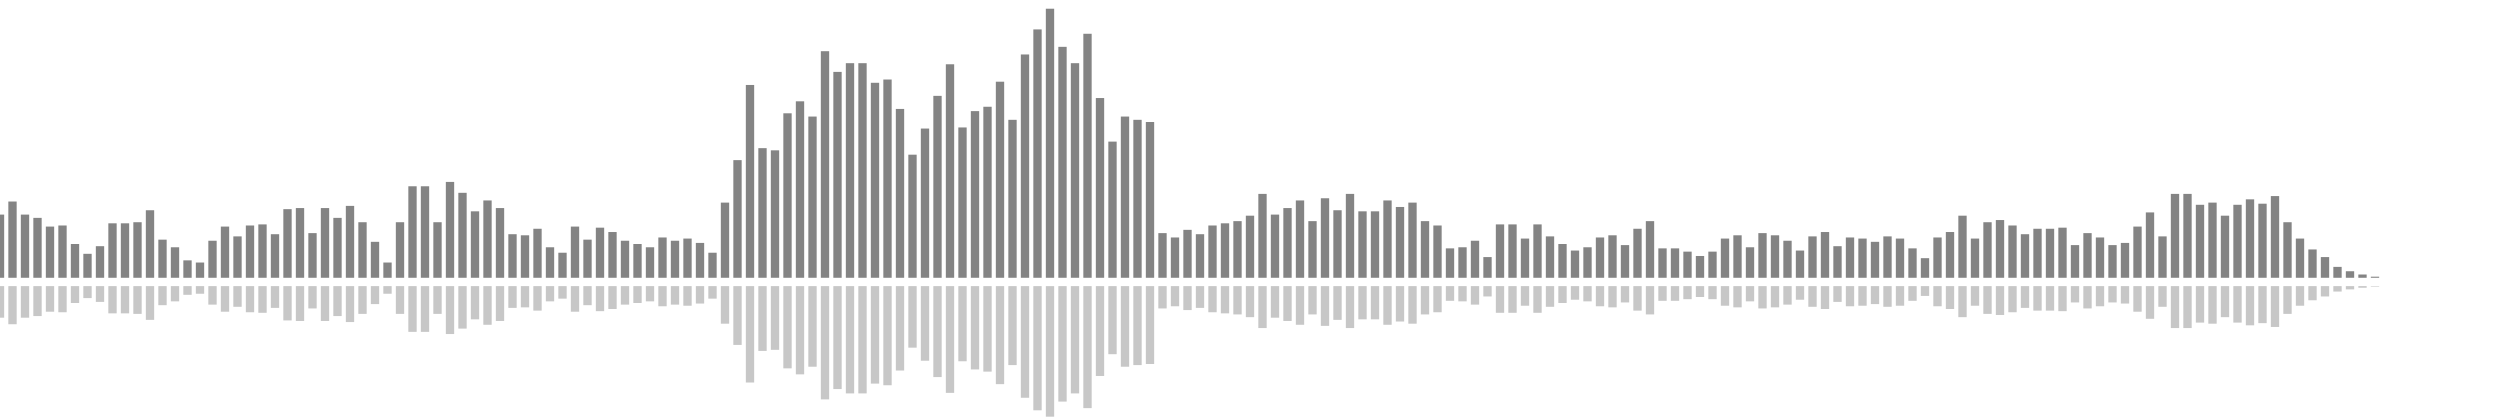 <?xml version="1.0" encoding="UTF-8"?>
<svg version="1.1" width="600" height="100" xmlns="http://www.w3.org/2000/svg">
  <line x1="0" y1="66.667" x2="0" y2="51.503" stroke="#848484" stroke-width="2"/>
  <line x1="0" y1="68.667" x2="0" y2="76.248" stroke="#c7c7c7" stroke-width="2"/>
  <line x1="3" y1="66.667" x2="3" y2="48.366" stroke="#848484" stroke-width="2"/>
  <line x1="3" y1="68.667" x2="3" y2="77.817" stroke="#c7c7c7" stroke-width="2"/>
  <line x1="6" y1="66.667" x2="6" y2="51.503" stroke="#848484" stroke-width="2"/>
  <line x1="6" y1="68.667" x2="6" y2="76.248" stroke="#c7c7c7" stroke-width="2"/>
  <line x1="9" y1="66.667" x2="9" y2="52.288" stroke="#848484" stroke-width="2"/>
  <line x1="9" y1="68.667" x2="9" y2="75.856" stroke="#c7c7c7" stroke-width="2"/>
  <line x1="12" y1="66.667" x2="12" y2="54.379" stroke="#848484" stroke-width="2"/>
  <line x1="12" y1="68.667" x2="12" y2="74.81" stroke="#c7c7c7" stroke-width="2"/>
  <line x1="15" y1="66.667" x2="15" y2="54.118" stroke="#848484" stroke-width="2"/>
  <line x1="15" y1="68.667" x2="15" y2="74.941" stroke="#c7c7c7" stroke-width="2"/>
  <line x1="18" y1="66.667" x2="18" y2="58.562" stroke="#848484" stroke-width="2"/>
  <line x1="18" y1="68.667" x2="18" y2="72.719" stroke="#c7c7c7" stroke-width="2"/>
  <line x1="21" y1="66.667" x2="21" y2="60.915" stroke="#848484" stroke-width="2"/>
  <line x1="21" y1="68.667" x2="21" y2="71.542" stroke="#c7c7c7" stroke-width="2"/>
  <line x1="24" y1="66.667" x2="24" y2="59.085" stroke="#848484" stroke-width="2"/>
  <line x1="24" y1="68.667" x2="24" y2="72.458" stroke="#c7c7c7" stroke-width="2"/>
  <line x1="27" y1="66.667" x2="27" y2="53.595" stroke="#848484" stroke-width="2"/>
  <line x1="27" y1="68.667" x2="27" y2="75.203" stroke="#c7c7c7" stroke-width="2"/>
  <line x1="30" y1="66.667" x2="30" y2="53.595" stroke="#848484" stroke-width="2"/>
  <line x1="30" y1="68.667" x2="30" y2="75.203" stroke="#c7c7c7" stroke-width="2"/>
  <line x1="33" y1="66.667" x2="33" y2="53.333" stroke="#848484" stroke-width="2"/>
  <line x1="33" y1="68.667" x2="33" y2="75.333" stroke="#c7c7c7" stroke-width="2"/>
  <line x1="36" y1="66.667" x2="36" y2="50.458" stroke="#848484" stroke-width="2"/>
  <line x1="36" y1="68.667" x2="36" y2="76.771" stroke="#c7c7c7" stroke-width="2"/>
  <line x1="39" y1="66.667" x2="39" y2="57.516" stroke="#848484" stroke-width="2"/>
  <line x1="39" y1="68.667" x2="39" y2="73.242" stroke="#c7c7c7" stroke-width="2"/>
  <line x1="42" y1="66.667" x2="42" y2="59.346" stroke="#848484" stroke-width="2"/>
  <line x1="42" y1="68.667" x2="42" y2="72.327" stroke="#c7c7c7" stroke-width="2"/>
  <line x1="45" y1="66.667" x2="45" y2="62.484" stroke="#848484" stroke-width="2"/>
  <line x1="45" y1="68.667" x2="45" y2="70.758" stroke="#c7c7c7" stroke-width="2"/>
  <line x1="48" y1="66.667" x2="48" y2="63.007" stroke="#848484" stroke-width="2"/>
  <line x1="48" y1="68.667" x2="48" y2="70.497" stroke="#c7c7c7" stroke-width="2"/>
  <line x1="51" y1="66.667" x2="51" y2="57.778" stroke="#848484" stroke-width="2"/>
  <line x1="51" y1="68.667" x2="51" y2="73.111" stroke="#c7c7c7" stroke-width="2"/>
  <line x1="54" y1="66.667" x2="54" y2="54.379" stroke="#848484" stroke-width="2"/>
  <line x1="54" y1="68.667" x2="54" y2="74.81" stroke="#c7c7c7" stroke-width="2"/>
  <line x1="57" y1="66.667" x2="57" y2="56.732" stroke="#848484" stroke-width="2"/>
  <line x1="57" y1="68.667" x2="57" y2="73.634" stroke="#c7c7c7" stroke-width="2"/>
  <line x1="60" y1="66.667" x2="60" y2="54.118" stroke="#848484" stroke-width="2"/>
  <line x1="60" y1="68.667" x2="60" y2="74.941" stroke="#c7c7c7" stroke-width="2"/>
  <line x1="63" y1="66.667" x2="63" y2="53.856" stroke="#848484" stroke-width="2"/>
  <line x1="63" y1="68.667" x2="63" y2="75.072" stroke="#c7c7c7" stroke-width="2"/>
  <line x1="66" y1="66.667" x2="66" y2="56.209" stroke="#848484" stroke-width="2"/>
  <line x1="66" y1="68.667" x2="66" y2="73.895" stroke="#c7c7c7" stroke-width="2"/>
  <line x1="69" y1="66.667" x2="69" y2="50.196" stroke="#848484" stroke-width="2"/>
  <line x1="69" y1="68.667" x2="69" y2="76.902" stroke="#c7c7c7" stroke-width="2"/>
  <line x1="72" y1="66.667" x2="72" y2="49.935" stroke="#848484" stroke-width="2"/>
  <line x1="72" y1="68.667" x2="72" y2="77.033" stroke="#c7c7c7" stroke-width="2"/>
  <line x1="75" y1="66.667" x2="75" y2="55.948" stroke="#848484" stroke-width="2"/>
  <line x1="75" y1="68.667" x2="75" y2="74.026" stroke="#c7c7c7" stroke-width="2"/>
  <line x1="78" y1="66.667" x2="78" y2="49.935" stroke="#848484" stroke-width="2"/>
  <line x1="78" y1="68.667" x2="78" y2="77.033" stroke="#c7c7c7" stroke-width="2"/>
  <line x1="81" y1="66.667" x2="81" y2="52.288" stroke="#848484" stroke-width="2"/>
  <line x1="81" y1="68.667" x2="81" y2="75.856" stroke="#c7c7c7" stroke-width="2"/>
  <line x1="84" y1="66.667" x2="84" y2="49.412" stroke="#848484" stroke-width="2"/>
  <line x1="84" y1="68.667" x2="84" y2="77.294" stroke="#c7c7c7" stroke-width="2"/>
  <line x1="87" y1="66.667" x2="87" y2="53.333" stroke="#848484" stroke-width="2"/>
  <line x1="87" y1="68.667" x2="87" y2="75.333" stroke="#c7c7c7" stroke-width="2"/>
  <line x1="90" y1="66.667" x2="90" y2="58.039" stroke="#848484" stroke-width="2"/>
  <line x1="90" y1="68.667" x2="90" y2="72.98" stroke="#c7c7c7" stroke-width="2"/>
  <line x1="93" y1="66.667" x2="93" y2="63.007" stroke="#848484" stroke-width="2"/>
  <line x1="93" y1="68.667" x2="93" y2="70.497" stroke="#c7c7c7" stroke-width="2"/>
  <line x1="96" y1="66.667" x2="96" y2="53.333" stroke="#848484" stroke-width="2"/>
  <line x1="96" y1="68.667" x2="96" y2="75.333" stroke="#c7c7c7" stroke-width="2"/>
  <line x1="99" y1="66.667" x2="99" y2="44.706" stroke="#848484" stroke-width="2"/>
  <line x1="99" y1="68.667" x2="99" y2="79.647" stroke="#c7c7c7" stroke-width="2"/>
  <line x1="102" y1="66.667" x2="102" y2="44.706" stroke="#848484" stroke-width="2"/>
  <line x1="102" y1="68.667" x2="102" y2="79.647" stroke="#c7c7c7" stroke-width="2"/>
  <line x1="105" y1="66.667" x2="105" y2="53.333" stroke="#848484" stroke-width="2"/>
  <line x1="105" y1="68.667" x2="105" y2="75.333" stroke="#c7c7c7" stroke-width="2"/>
  <line x1="108" y1="66.667" x2="108" y2="43.66" stroke="#848484" stroke-width="2"/>
  <line x1="108" y1="68.667" x2="108" y2="80.17" stroke="#c7c7c7" stroke-width="2"/>
  <line x1="111" y1="66.667" x2="111" y2="46.275" stroke="#848484" stroke-width="2"/>
  <line x1="111" y1="68.667" x2="111" y2="78.863" stroke="#c7c7c7" stroke-width="2"/>
  <line x1="114" y1="66.667" x2="114" y2="50.719" stroke="#848484" stroke-width="2"/>
  <line x1="114" y1="68.667" x2="114" y2="76.641" stroke="#c7c7c7" stroke-width="2"/>
  <line x1="117" y1="66.667" x2="117" y2="48.105" stroke="#848484" stroke-width="2"/>
  <line x1="117" y1="68.667" x2="117" y2="77.948" stroke="#c7c7c7" stroke-width="2"/>
  <line x1="120" y1="66.667" x2="120" y2="49.935" stroke="#848484" stroke-width="2"/>
  <line x1="120" y1="68.667" x2="120" y2="77.033" stroke="#c7c7c7" stroke-width="2"/>
  <line x1="123" y1="66.667" x2="123" y2="56.209" stroke="#848484" stroke-width="2"/>
  <line x1="123" y1="68.667" x2="123" y2="73.895" stroke="#c7c7c7" stroke-width="2"/>
  <line x1="126" y1="66.667" x2="126" y2="56.471" stroke="#848484" stroke-width="2"/>
  <line x1="126" y1="68.667" x2="126" y2="73.765" stroke="#c7c7c7" stroke-width="2"/>
  <line x1="129" y1="66.667" x2="129" y2="54.902" stroke="#848484" stroke-width="2"/>
  <line x1="129" y1="68.667" x2="129" y2="74.549" stroke="#c7c7c7" stroke-width="2"/>
  <line x1="132" y1="66.667" x2="132" y2="59.346" stroke="#848484" stroke-width="2"/>
  <line x1="132" y1="68.667" x2="132" y2="72.327" stroke="#c7c7c7" stroke-width="2"/>
  <line x1="135" y1="66.667" x2="135" y2="60.654" stroke="#848484" stroke-width="2"/>
  <line x1="135" y1="68.667" x2="135" y2="71.673" stroke="#c7c7c7" stroke-width="2"/>
  <line x1="138" y1="66.667" x2="138" y2="54.379" stroke="#848484" stroke-width="2"/>
  <line x1="138" y1="68.667" x2="138" y2="74.81" stroke="#c7c7c7" stroke-width="2"/>
  <line x1="141" y1="66.667" x2="141" y2="57.516" stroke="#848484" stroke-width="2"/>
  <line x1="141" y1="68.667" x2="141" y2="73.242" stroke="#c7c7c7" stroke-width="2"/>
  <line x1="144" y1="66.667" x2="144" y2="54.641" stroke="#848484" stroke-width="2"/>
  <line x1="144" y1="68.667" x2="144" y2="74.68" stroke="#c7c7c7" stroke-width="2"/>
  <line x1="147" y1="66.667" x2="147" y2="55.686" stroke="#848484" stroke-width="2"/>
  <line x1="147" y1="68.667" x2="147" y2="74.157" stroke="#c7c7c7" stroke-width="2"/>
  <line x1="150" y1="66.667" x2="150" y2="57.778" stroke="#848484" stroke-width="2"/>
  <line x1="150" y1="68.667" x2="150" y2="73.111" stroke="#c7c7c7" stroke-width="2"/>
  <line x1="153" y1="66.667" x2="153" y2="58.562" stroke="#848484" stroke-width="2"/>
  <line x1="153" y1="68.667" x2="153" y2="72.719" stroke="#c7c7c7" stroke-width="2"/>
  <line x1="156" y1="66.667" x2="156" y2="59.346" stroke="#848484" stroke-width="2"/>
  <line x1="156" y1="68.667" x2="156" y2="72.327" stroke="#c7c7c7" stroke-width="2"/>
  <line x1="159" y1="66.667" x2="159" y2="56.993" stroke="#848484" stroke-width="2"/>
  <line x1="159" y1="68.667" x2="159" y2="73.503" stroke="#c7c7c7" stroke-width="2"/>
  <line x1="162" y1="66.667" x2="162" y2="57.778" stroke="#848484" stroke-width="2"/>
  <line x1="162" y1="68.667" x2="162" y2="73.111" stroke="#c7c7c7" stroke-width="2"/>
  <line x1="165" y1="66.667" x2="165" y2="57.255" stroke="#848484" stroke-width="2"/>
  <line x1="165" y1="68.667" x2="165" y2="73.373" stroke="#c7c7c7" stroke-width="2"/>
  <line x1="168" y1="66.667" x2="168" y2="58.301" stroke="#848484" stroke-width="2"/>
  <line x1="168" y1="68.667" x2="168" y2="72.85" stroke="#c7c7c7" stroke-width="2"/>
  <line x1="171" y1="66.667" x2="171" y2="60.654" stroke="#848484" stroke-width="2"/>
  <line x1="171" y1="68.667" x2="171" y2="71.673" stroke="#c7c7c7" stroke-width="2"/>
  <line x1="174" y1="66.667" x2="174" y2="48.627" stroke="#848484" stroke-width="2"/>
  <line x1="174" y1="68.667" x2="174" y2="77.686" stroke="#c7c7c7" stroke-width="2"/>
  <line x1="177" y1="66.667" x2="177" y2="38.431" stroke="#848484" stroke-width="2"/>
  <line x1="177" y1="68.667" x2="177" y2="82.784" stroke="#c7c7c7" stroke-width="2"/>
  <line x1="180" y1="66.667" x2="180" y2="20.392" stroke="#848484" stroke-width="2"/>
  <line x1="180" y1="68.667" x2="180" y2="91.804" stroke="#c7c7c7" stroke-width="2"/>
  <line x1="183" y1="66.667" x2="183" y2="35.556" stroke="#848484" stroke-width="2"/>
  <line x1="183" y1="68.667" x2="183" y2="84.222" stroke="#c7c7c7" stroke-width="2"/>
  <line x1="186" y1="66.667" x2="186" y2="36.078" stroke="#848484" stroke-width="2"/>
  <line x1="186" y1="68.667" x2="186" y2="83.961" stroke="#c7c7c7" stroke-width="2"/>
  <line x1="189" y1="66.667" x2="189" y2="27.19" stroke="#848484" stroke-width="2"/>
  <line x1="189" y1="68.667" x2="189" y2="88.405" stroke="#c7c7c7" stroke-width="2"/>
  <line x1="192" y1="66.667" x2="192" y2="24.314" stroke="#848484" stroke-width="2"/>
  <line x1="192" y1="68.667" x2="192" y2="89.843" stroke="#c7c7c7" stroke-width="2"/>
  <line x1="195" y1="66.667" x2="195" y2="27.974" stroke="#848484" stroke-width="2"/>
  <line x1="195" y1="68.667" x2="195" y2="88.013" stroke="#c7c7c7" stroke-width="2"/>
  <line x1="198" y1="66.667" x2="198" y2="12.288" stroke="#848484" stroke-width="2"/>
  <line x1="198" y1="68.667" x2="198" y2="95.856" stroke="#c7c7c7" stroke-width="2"/>
  <line x1="201" y1="66.667" x2="201" y2="17.255" stroke="#848484" stroke-width="2"/>
  <line x1="201" y1="68.667" x2="201" y2="93.373" stroke="#c7c7c7" stroke-width="2"/>
  <line x1="204" y1="66.667" x2="204" y2="15.163" stroke="#848484" stroke-width="2"/>
  <line x1="204" y1="68.667" x2="204" y2="94.418" stroke="#c7c7c7" stroke-width="2"/>
  <line x1="207" y1="66.667" x2="207" y2="15.163" stroke="#848484" stroke-width="2"/>
  <line x1="207" y1="68.667" x2="207" y2="94.418" stroke="#c7c7c7" stroke-width="2"/>
  <line x1="210" y1="66.667" x2="210" y2="19.869" stroke="#848484" stroke-width="2"/>
  <line x1="210" y1="68.667" x2="210" y2="92.065" stroke="#c7c7c7" stroke-width="2"/>
  <line x1="213" y1="66.667" x2="213" y2="19.085" stroke="#848484" stroke-width="2"/>
  <line x1="213" y1="68.667" x2="213" y2="92.458" stroke="#c7c7c7" stroke-width="2"/>
  <line x1="216" y1="66.667" x2="216" y2="26.144" stroke="#848484" stroke-width="2"/>
  <line x1="216" y1="68.667" x2="216" y2="88.928" stroke="#c7c7c7" stroke-width="2"/>
  <line x1="219" y1="66.667" x2="219" y2="37.124" stroke="#848484" stroke-width="2"/>
  <line x1="219" y1="68.667" x2="219" y2="83.438" stroke="#c7c7c7" stroke-width="2"/>
  <line x1="222" y1="66.667" x2="222" y2="30.85" stroke="#848484" stroke-width="2"/>
  <line x1="222" y1="68.667" x2="222" y2="86.575" stroke="#c7c7c7" stroke-width="2"/>
  <line x1="225" y1="66.667" x2="225" y2="23.007" stroke="#848484" stroke-width="2"/>
  <line x1="225" y1="68.667" x2="225" y2="90.497" stroke="#c7c7c7" stroke-width="2"/>
  <line x1="228" y1="66.667" x2="228" y2="15.425" stroke="#848484" stroke-width="2"/>
  <line x1="228" y1="68.667" x2="228" y2="94.288" stroke="#c7c7c7" stroke-width="2"/>
  <line x1="231" y1="66.667" x2="231" y2="30.588" stroke="#848484" stroke-width="2"/>
  <line x1="231" y1="68.667" x2="231" y2="86.706" stroke="#c7c7c7" stroke-width="2"/>
  <line x1="234" y1="66.667" x2="234" y2="26.667" stroke="#848484" stroke-width="2"/>
  <line x1="234" y1="68.667" x2="234" y2="88.667" stroke="#c7c7c7" stroke-width="2"/>
  <line x1="237" y1="66.667" x2="237" y2="25.621" stroke="#848484" stroke-width="2"/>
  <line x1="237" y1="68.667" x2="237" y2="89.19" stroke="#c7c7c7" stroke-width="2"/>
  <line x1="240" y1="66.667" x2="240" y2="19.608" stroke="#848484" stroke-width="2"/>
  <line x1="240" y1="68.667" x2="240" y2="92.196" stroke="#c7c7c7" stroke-width="2"/>
  <line x1="243" y1="66.667" x2="243" y2="28.758" stroke="#848484" stroke-width="2"/>
  <line x1="243" y1="68.667" x2="243" y2="87.621" stroke="#c7c7c7" stroke-width="2"/>
  <line x1="246" y1="66.667" x2="246" y2="13.072" stroke="#848484" stroke-width="2"/>
  <line x1="246" y1="68.667" x2="246" y2="95.464" stroke="#c7c7c7" stroke-width="2"/>
  <line x1="249" y1="66.667" x2="249" y2="7.059" stroke="#848484" stroke-width="2"/>
  <line x1="249" y1="68.667" x2="249" y2="98.471" stroke="#c7c7c7" stroke-width="2"/>
  <line x1="252" y1="66.667" x2="252" y2="2.092" stroke="#848484" stroke-width="2"/>
  <line x1="252" y1="68.667" x2="252" y2="100.954" stroke="#c7c7c7" stroke-width="2"/>
  <line x1="255" y1="66.667" x2="255" y2="11.242" stroke="#848484" stroke-width="2"/>
  <line x1="255" y1="68.667" x2="255" y2="96.379" stroke="#c7c7c7" stroke-width="2"/>
  <line x1="258" y1="66.667" x2="258" y2="15.163" stroke="#848484" stroke-width="2"/>
  <line x1="258" y1="68.667" x2="258" y2="94.418" stroke="#c7c7c7" stroke-width="2"/>
  <line x1="261" y1="66.667" x2="261" y2="8.105" stroke="#848484" stroke-width="2"/>
  <line x1="261" y1="68.667" x2="261" y2="97.948" stroke="#c7c7c7" stroke-width="2"/>
  <line x1="264" y1="66.667" x2="264" y2="23.529" stroke="#848484" stroke-width="2"/>
  <line x1="264" y1="68.667" x2="264" y2="90.235" stroke="#c7c7c7" stroke-width="2"/>
  <line x1="267" y1="66.667" x2="267" y2="33.987" stroke="#848484" stroke-width="2"/>
  <line x1="267" y1="68.667" x2="267" y2="85.007" stroke="#c7c7c7" stroke-width="2"/>
  <line x1="270" y1="66.667" x2="270" y2="27.974" stroke="#848484" stroke-width="2"/>
  <line x1="270" y1="68.667" x2="270" y2="88.013" stroke="#c7c7c7" stroke-width="2"/>
  <line x1="273" y1="66.667" x2="273" y2="28.758" stroke="#848484" stroke-width="2"/>
  <line x1="273" y1="68.667" x2="273" y2="87.621" stroke="#c7c7c7" stroke-width="2"/>
  <line x1="276" y1="66.667" x2="276" y2="29.281" stroke="#848484" stroke-width="2"/>
  <line x1="276" y1="68.667" x2="276" y2="87.359" stroke="#c7c7c7" stroke-width="2"/>
  <line x1="279" y1="66.667" x2="279" y2="55.948" stroke="#848484" stroke-width="2"/>
  <line x1="279" y1="68.667" x2="279" y2="74.026" stroke="#c7c7c7" stroke-width="2"/>
  <line x1="282" y1="66.667" x2="282" y2="56.993" stroke="#848484" stroke-width="2"/>
  <line x1="282" y1="68.667" x2="282" y2="73.503" stroke="#c7c7c7" stroke-width="2"/>
  <line x1="285" y1="66.667" x2="285" y2="55.163" stroke="#848484" stroke-width="2"/>
  <line x1="285" y1="68.667" x2="285" y2="74.418" stroke="#c7c7c7" stroke-width="2"/>
  <line x1="288" y1="66.667" x2="288" y2="56.209" stroke="#848484" stroke-width="2"/>
  <line x1="288" y1="68.667" x2="288" y2="73.895" stroke="#c7c7c7" stroke-width="2"/>
  <line x1="291" y1="66.667" x2="291" y2="54.118" stroke="#848484" stroke-width="2"/>
  <line x1="291" y1="68.667" x2="291" y2="74.941" stroke="#c7c7c7" stroke-width="2"/>
  <line x1="294" y1="66.667" x2="294" y2="53.595" stroke="#848484" stroke-width="2"/>
  <line x1="294" y1="68.667" x2="294" y2="75.203" stroke="#c7c7c7" stroke-width="2"/>
  <line x1="297" y1="66.667" x2="297" y2="53.072" stroke="#848484" stroke-width="2"/>
  <line x1="297" y1="68.667" x2="297" y2="75.464" stroke="#c7c7c7" stroke-width="2"/>
  <line x1="300" y1="66.667" x2="300" y2="51.765" stroke="#848484" stroke-width="2"/>
  <line x1="300" y1="68.667" x2="300" y2="76.118" stroke="#c7c7c7" stroke-width="2"/>
  <line x1="303" y1="66.667" x2="303" y2="46.536" stroke="#848484" stroke-width="2"/>
  <line x1="303" y1="68.667" x2="303" y2="78.732" stroke="#c7c7c7" stroke-width="2"/>
  <line x1="306" y1="66.667" x2="306" y2="51.503" stroke="#848484" stroke-width="2"/>
  <line x1="306" y1="68.667" x2="306" y2="76.248" stroke="#c7c7c7" stroke-width="2"/>
  <line x1="309" y1="66.667" x2="309" y2="49.935" stroke="#848484" stroke-width="2"/>
  <line x1="309" y1="68.667" x2="309" y2="77.033" stroke="#c7c7c7" stroke-width="2"/>
  <line x1="312" y1="66.667" x2="312" y2="48.105" stroke="#848484" stroke-width="2"/>
  <line x1="312" y1="68.667" x2="312" y2="77.948" stroke="#c7c7c7" stroke-width="2"/>
  <line x1="315" y1="66.667" x2="315" y2="53.072" stroke="#848484" stroke-width="2"/>
  <line x1="315" y1="68.667" x2="315" y2="75.464" stroke="#c7c7c7" stroke-width="2"/>
  <line x1="318" y1="66.667" x2="318" y2="47.582" stroke="#848484" stroke-width="2"/>
  <line x1="318" y1="68.667" x2="318" y2="78.209" stroke="#c7c7c7" stroke-width="2"/>
  <line x1="321" y1="66.667" x2="321" y2="50.458" stroke="#848484" stroke-width="2"/>
  <line x1="321" y1="68.667" x2="321" y2="76.771" stroke="#c7c7c7" stroke-width="2"/>
  <line x1="324" y1="66.667" x2="324" y2="46.536" stroke="#848484" stroke-width="2"/>
  <line x1="324" y1="68.667" x2="324" y2="78.732" stroke="#c7c7c7" stroke-width="2"/>
  <line x1="327" y1="66.667" x2="327" y2="50.719" stroke="#848484" stroke-width="2"/>
  <line x1="327" y1="68.667" x2="327" y2="76.641" stroke="#c7c7c7" stroke-width="2"/>
  <line x1="330" y1="66.667" x2="330" y2="50.719" stroke="#848484" stroke-width="2"/>
  <line x1="330" y1="68.667" x2="330" y2="76.641" stroke="#c7c7c7" stroke-width="2"/>
  <line x1="333" y1="66.667" x2="333" y2="48.105" stroke="#848484" stroke-width="2"/>
  <line x1="333" y1="68.667" x2="333" y2="77.948" stroke="#c7c7c7" stroke-width="2"/>
  <line x1="336" y1="66.667" x2="336" y2="49.673" stroke="#848484" stroke-width="2"/>
  <line x1="336" y1="68.667" x2="336" y2="77.163" stroke="#c7c7c7" stroke-width="2"/>
  <line x1="339" y1="66.667" x2="339" y2="48.627" stroke="#848484" stroke-width="2"/>
  <line x1="339" y1="68.667" x2="339" y2="77.686" stroke="#c7c7c7" stroke-width="2"/>
  <line x1="342" y1="66.667" x2="342" y2="53.072" stroke="#848484" stroke-width="2"/>
  <line x1="342" y1="68.667" x2="342" y2="75.464" stroke="#c7c7c7" stroke-width="2"/>
  <line x1="345" y1="66.667" x2="345" y2="54.118" stroke="#848484" stroke-width="2"/>
  <line x1="345" y1="68.667" x2="345" y2="74.941" stroke="#c7c7c7" stroke-width="2"/>
  <line x1="348" y1="66.667" x2="348" y2="59.608" stroke="#848484" stroke-width="2"/>
  <line x1="348" y1="68.667" x2="348" y2="72.196" stroke="#c7c7c7" stroke-width="2"/>
  <line x1="351" y1="66.667" x2="351" y2="59.346" stroke="#848484" stroke-width="2"/>
  <line x1="351" y1="68.667" x2="351" y2="72.327" stroke="#c7c7c7" stroke-width="2"/>
  <line x1="354" y1="66.667" x2="354" y2="57.778" stroke="#848484" stroke-width="2"/>
  <line x1="354" y1="68.667" x2="354" y2="73.111" stroke="#c7c7c7" stroke-width="2"/>
  <line x1="357" y1="66.667" x2="357" y2="61.699" stroke="#848484" stroke-width="2"/>
  <line x1="357" y1="68.667" x2="357" y2="71.15" stroke="#c7c7c7" stroke-width="2"/>
  <line x1="360" y1="66.667" x2="360" y2="53.856" stroke="#848484" stroke-width="2"/>
  <line x1="360" y1="68.667" x2="360" y2="75.072" stroke="#c7c7c7" stroke-width="2"/>
  <line x1="363" y1="66.667" x2="363" y2="53.856" stroke="#848484" stroke-width="2"/>
  <line x1="363" y1="68.667" x2="363" y2="75.072" stroke="#c7c7c7" stroke-width="2"/>
  <line x1="366" y1="66.667" x2="366" y2="57.255" stroke="#848484" stroke-width="2"/>
  <line x1="366" y1="68.667" x2="366" y2="73.373" stroke="#c7c7c7" stroke-width="2"/>
  <line x1="369" y1="66.667" x2="369" y2="53.856" stroke="#848484" stroke-width="2"/>
  <line x1="369" y1="68.667" x2="369" y2="75.072" stroke="#c7c7c7" stroke-width="2"/>
  <line x1="372" y1="66.667" x2="372" y2="56.732" stroke="#848484" stroke-width="2"/>
  <line x1="372" y1="68.667" x2="372" y2="73.634" stroke="#c7c7c7" stroke-width="2"/>
  <line x1="375" y1="66.667" x2="375" y2="58.562" stroke="#848484" stroke-width="2"/>
  <line x1="375" y1="68.667" x2="375" y2="72.719" stroke="#c7c7c7" stroke-width="2"/>
  <line x1="378" y1="66.667" x2="378" y2="60.131" stroke="#848484" stroke-width="2"/>
  <line x1="378" y1="68.667" x2="378" y2="71.935" stroke="#c7c7c7" stroke-width="2"/>
  <line x1="381" y1="66.667" x2="381" y2="59.346" stroke="#848484" stroke-width="2"/>
  <line x1="381" y1="68.667" x2="381" y2="72.327" stroke="#c7c7c7" stroke-width="2"/>
  <line x1="384" y1="66.667" x2="384" y2="56.993" stroke="#848484" stroke-width="2"/>
  <line x1="384" y1="68.667" x2="384" y2="73.503" stroke="#c7c7c7" stroke-width="2"/>
  <line x1="387" y1="66.667" x2="387" y2="56.471" stroke="#848484" stroke-width="2"/>
  <line x1="387" y1="68.667" x2="387" y2="73.765" stroke="#c7c7c7" stroke-width="2"/>
  <line x1="390" y1="66.667" x2="390" y2="58.824" stroke="#848484" stroke-width="2"/>
  <line x1="390" y1="68.667" x2="390" y2="72.588" stroke="#c7c7c7" stroke-width="2"/>
  <line x1="393" y1="66.667" x2="393" y2="54.902" stroke="#848484" stroke-width="2"/>
  <line x1="393" y1="68.667" x2="393" y2="74.549" stroke="#c7c7c7" stroke-width="2"/>
  <line x1="396" y1="66.667" x2="396" y2="53.072" stroke="#848484" stroke-width="2"/>
  <line x1="396" y1="68.667" x2="396" y2="75.464" stroke="#c7c7c7" stroke-width="2"/>
  <line x1="399" y1="66.667" x2="399" y2="59.608" stroke="#848484" stroke-width="2"/>
  <line x1="399" y1="68.667" x2="399" y2="72.196" stroke="#c7c7c7" stroke-width="2"/>
  <line x1="402" y1="66.667" x2="402" y2="59.608" stroke="#848484" stroke-width="2"/>
  <line x1="402" y1="68.667" x2="402" y2="72.196" stroke="#c7c7c7" stroke-width="2"/>
  <line x1="405" y1="66.667" x2="405" y2="60.392" stroke="#848484" stroke-width="2"/>
  <line x1="405" y1="68.667" x2="405" y2="71.804" stroke="#c7c7c7" stroke-width="2"/>
  <line x1="408" y1="66.667" x2="408" y2="61.438" stroke="#848484" stroke-width="2"/>
  <line x1="408" y1="68.667" x2="408" y2="71.281" stroke="#c7c7c7" stroke-width="2"/>
  <line x1="411" y1="66.667" x2="411" y2="60.392" stroke="#848484" stroke-width="2"/>
  <line x1="411" y1="68.667" x2="411" y2="71.804" stroke="#c7c7c7" stroke-width="2"/>
  <line x1="414" y1="66.667" x2="414" y2="57.255" stroke="#848484" stroke-width="2"/>
  <line x1="414" y1="68.667" x2="414" y2="73.373" stroke="#c7c7c7" stroke-width="2"/>
  <line x1="417" y1="66.667" x2="417" y2="56.471" stroke="#848484" stroke-width="2"/>
  <line x1="417" y1="68.667" x2="417" y2="73.765" stroke="#c7c7c7" stroke-width="2"/>
  <line x1="420" y1="66.667" x2="420" y2="59.346" stroke="#848484" stroke-width="2"/>
  <line x1="420" y1="68.667" x2="420" y2="72.327" stroke="#c7c7c7" stroke-width="2"/>
  <line x1="423" y1="66.667" x2="423" y2="55.948" stroke="#848484" stroke-width="2"/>
  <line x1="423" y1="68.667" x2="423" y2="74.026" stroke="#c7c7c7" stroke-width="2"/>
  <line x1="426" y1="66.667" x2="426" y2="56.471" stroke="#848484" stroke-width="2"/>
  <line x1="426" y1="68.667" x2="426" y2="73.765" stroke="#c7c7c7" stroke-width="2"/>
  <line x1="429" y1="66.667" x2="429" y2="57.778" stroke="#848484" stroke-width="2"/>
  <line x1="429" y1="68.667" x2="429" y2="73.111" stroke="#c7c7c7" stroke-width="2"/>
  <line x1="432" y1="66.667" x2="432" y2="60.131" stroke="#848484" stroke-width="2"/>
  <line x1="432" y1="68.667" x2="432" y2="71.935" stroke="#c7c7c7" stroke-width="2"/>
  <line x1="435" y1="66.667" x2="435" y2="56.732" stroke="#848484" stroke-width="2"/>
  <line x1="435" y1="68.667" x2="435" y2="73.634" stroke="#c7c7c7" stroke-width="2"/>
  <line x1="438" y1="66.667" x2="438" y2="55.686" stroke="#848484" stroke-width="2"/>
  <line x1="438" y1="68.667" x2="438" y2="74.157" stroke="#c7c7c7" stroke-width="2"/>
  <line x1="441" y1="66.667" x2="441" y2="59.085" stroke="#848484" stroke-width="2"/>
  <line x1="441" y1="68.667" x2="441" y2="72.458" stroke="#c7c7c7" stroke-width="2"/>
  <line x1="444" y1="66.667" x2="444" y2="56.993" stroke="#848484" stroke-width="2"/>
  <line x1="444" y1="68.667" x2="444" y2="73.503" stroke="#c7c7c7" stroke-width="2"/>
  <line x1="447" y1="66.667" x2="447" y2="57.255" stroke="#848484" stroke-width="2"/>
  <line x1="447" y1="68.667" x2="447" y2="73.373" stroke="#c7c7c7" stroke-width="2"/>
  <line x1="450" y1="66.667" x2="450" y2="58.039" stroke="#848484" stroke-width="2"/>
  <line x1="450" y1="68.667" x2="450" y2="72.98" stroke="#c7c7c7" stroke-width="2"/>
  <line x1="453" y1="66.667" x2="453" y2="56.732" stroke="#848484" stroke-width="2"/>
  <line x1="453" y1="68.667" x2="453" y2="73.634" stroke="#c7c7c7" stroke-width="2"/>
  <line x1="456" y1="66.667" x2="456" y2="57.255" stroke="#848484" stroke-width="2"/>
  <line x1="456" y1="68.667" x2="456" y2="73.373" stroke="#c7c7c7" stroke-width="2"/>
  <line x1="459" y1="66.667" x2="459" y2="59.608" stroke="#848484" stroke-width="2"/>
  <line x1="459" y1="68.667" x2="459" y2="72.196" stroke="#c7c7c7" stroke-width="2"/>
  <line x1="462" y1="66.667" x2="462" y2="61.961" stroke="#848484" stroke-width="2"/>
  <line x1="462" y1="68.667" x2="462" y2="71.02" stroke="#c7c7c7" stroke-width="2"/>
  <line x1="465" y1="66.667" x2="465" y2="56.993" stroke="#848484" stroke-width="2"/>
  <line x1="465" y1="68.667" x2="465" y2="73.503" stroke="#c7c7c7" stroke-width="2"/>
  <line x1="468" y1="66.667" x2="468" y2="55.686" stroke="#848484" stroke-width="2"/>
  <line x1="468" y1="68.667" x2="468" y2="74.157" stroke="#c7c7c7" stroke-width="2"/>
  <line x1="471" y1="66.667" x2="471" y2="51.765" stroke="#848484" stroke-width="2"/>
  <line x1="471" y1="68.667" x2="471" y2="76.118" stroke="#c7c7c7" stroke-width="2"/>
  <line x1="474" y1="66.667" x2="474" y2="57.255" stroke="#848484" stroke-width="2"/>
  <line x1="474" y1="68.667" x2="474" y2="73.373" stroke="#c7c7c7" stroke-width="2"/>
  <line x1="477" y1="66.667" x2="477" y2="53.333" stroke="#848484" stroke-width="2"/>
  <line x1="477" y1="68.667" x2="477" y2="75.333" stroke="#c7c7c7" stroke-width="2"/>
  <line x1="480" y1="66.667" x2="480" y2="52.81" stroke="#848484" stroke-width="2"/>
  <line x1="480" y1="68.667" x2="480" y2="75.595" stroke="#c7c7c7" stroke-width="2"/>
  <line x1="483" y1="66.667" x2="483" y2="54.118" stroke="#848484" stroke-width="2"/>
  <line x1="483" y1="68.667" x2="483" y2="74.941" stroke="#c7c7c7" stroke-width="2"/>
  <line x1="486" y1="66.667" x2="486" y2="56.209" stroke="#848484" stroke-width="2"/>
  <line x1="486" y1="68.667" x2="486" y2="73.895" stroke="#c7c7c7" stroke-width="2"/>
  <line x1="489" y1="66.667" x2="489" y2="54.902" stroke="#848484" stroke-width="2"/>
  <line x1="489" y1="68.667" x2="489" y2="74.549" stroke="#c7c7c7" stroke-width="2"/>
  <line x1="492" y1="66.667" x2="492" y2="54.902" stroke="#848484" stroke-width="2"/>
  <line x1="492" y1="68.667" x2="492" y2="74.549" stroke="#c7c7c7" stroke-width="2"/>
  <line x1="495" y1="66.667" x2="495" y2="54.641" stroke="#848484" stroke-width="2"/>
  <line x1="495" y1="68.667" x2="495" y2="74.68" stroke="#c7c7c7" stroke-width="2"/>
  <line x1="498" y1="66.667" x2="498" y2="58.824" stroke="#848484" stroke-width="2"/>
  <line x1="498" y1="68.667" x2="498" y2="72.588" stroke="#c7c7c7" stroke-width="2"/>
  <line x1="501" y1="66.667" x2="501" y2="55.948" stroke="#848484" stroke-width="2"/>
  <line x1="501" y1="68.667" x2="501" y2="74.026" stroke="#c7c7c7" stroke-width="2"/>
  <line x1="504" y1="66.667" x2="504" y2="56.993" stroke="#848484" stroke-width="2"/>
  <line x1="504" y1="68.667" x2="504" y2="73.503" stroke="#c7c7c7" stroke-width="2"/>
  <line x1="507" y1="66.667" x2="507" y2="58.824" stroke="#848484" stroke-width="2"/>
  <line x1="507" y1="68.667" x2="507" y2="72.588" stroke="#c7c7c7" stroke-width="2"/>
  <line x1="510" y1="66.667" x2="510" y2="58.301" stroke="#848484" stroke-width="2"/>
  <line x1="510" y1="68.667" x2="510" y2="72.85" stroke="#c7c7c7" stroke-width="2"/>
  <line x1="513" y1="66.667" x2="513" y2="54.379" stroke="#848484" stroke-width="2"/>
  <line x1="513" y1="68.667" x2="513" y2="74.81" stroke="#c7c7c7" stroke-width="2"/>
  <line x1="516" y1="66.667" x2="516" y2="50.98" stroke="#848484" stroke-width="2"/>
  <line x1="516" y1="68.667" x2="516" y2="76.51" stroke="#c7c7c7" stroke-width="2"/>
  <line x1="519" y1="66.667" x2="519" y2="56.732" stroke="#848484" stroke-width="2"/>
  <line x1="519" y1="68.667" x2="519" y2="73.634" stroke="#c7c7c7" stroke-width="2"/>
  <line x1="522" y1="66.667" x2="522" y2="46.536" stroke="#848484" stroke-width="2"/>
  <line x1="522" y1="68.667" x2="522" y2="78.732" stroke="#c7c7c7" stroke-width="2"/>
  <line x1="525" y1="66.667" x2="525" y2="46.536" stroke="#848484" stroke-width="2"/>
  <line x1="525" y1="68.667" x2="525" y2="78.732" stroke="#c7c7c7" stroke-width="2"/>
  <line x1="528" y1="66.667" x2="528" y2="49.15" stroke="#848484" stroke-width="2"/>
  <line x1="528" y1="68.667" x2="528" y2="77.425" stroke="#c7c7c7" stroke-width="2"/>
  <line x1="531" y1="66.667" x2="531" y2="48.627" stroke="#848484" stroke-width="2"/>
  <line x1="531" y1="68.667" x2="531" y2="77.686" stroke="#c7c7c7" stroke-width="2"/>
  <line x1="534" y1="66.667" x2="534" y2="51.765" stroke="#848484" stroke-width="2"/>
  <line x1="534" y1="68.667" x2="534" y2="76.118" stroke="#c7c7c7" stroke-width="2"/>
  <line x1="537" y1="66.667" x2="537" y2="49.15" stroke="#848484" stroke-width="2"/>
  <line x1="537" y1="68.667" x2="537" y2="77.425" stroke="#c7c7c7" stroke-width="2"/>
  <line x1="540" y1="66.667" x2="540" y2="47.843" stroke="#848484" stroke-width="2"/>
  <line x1="540" y1="68.667" x2="540" y2="78.078" stroke="#c7c7c7" stroke-width="2"/>
  <line x1="543" y1="66.667" x2="543" y2="48.889" stroke="#848484" stroke-width="2"/>
  <line x1="543" y1="68.667" x2="543" y2="77.556" stroke="#c7c7c7" stroke-width="2"/>
  <line x1="546" y1="66.667" x2="546" y2="47.059" stroke="#848484" stroke-width="2"/>
  <line x1="546" y1="68.667" x2="546" y2="78.471" stroke="#c7c7c7" stroke-width="2"/>
  <line x1="549" y1="66.667" x2="549" y2="53.333" stroke="#848484" stroke-width="2"/>
  <line x1="549" y1="68.667" x2="549" y2="75.333" stroke="#c7c7c7" stroke-width="2"/>
  <line x1="552" y1="66.667" x2="552" y2="57.255" stroke="#848484" stroke-width="2"/>
  <line x1="552" y1="68.667" x2="552" y2="73.373" stroke="#c7c7c7" stroke-width="2"/>
  <line x1="555" y1="66.667" x2="555" y2="59.869" stroke="#848484" stroke-width="2"/>
  <line x1="555" y1="68.667" x2="555" y2="72.065" stroke="#c7c7c7" stroke-width="2"/>
  <line x1="558" y1="66.667" x2="558" y2="61.699" stroke="#848484" stroke-width="2"/>
  <line x1="558" y1="68.667" x2="558" y2="71.15" stroke="#c7c7c7" stroke-width="2"/>
  <line x1="561" y1="66.667" x2="561" y2="64.052" stroke="#848484" stroke-width="2"/>
  <line x1="561" y1="68.667" x2="561" y2="69.974" stroke="#c7c7c7" stroke-width="2"/>
  <line x1="564" y1="66.667" x2="564" y2="65.098" stroke="#848484" stroke-width="2"/>
  <line x1="564" y1="68.667" x2="564" y2="69.451" stroke="#c7c7c7" stroke-width="2"/>
  <line x1="567" y1="66.667" x2="567" y2="65.882" stroke="#848484" stroke-width="2"/>
  <line x1="567" y1="68.667" x2="567" y2="69.059" stroke="#c7c7c7" stroke-width="2"/>
  <line x1="570" y1="66.667" x2="570" y2="66.405" stroke="#848484" stroke-width="2"/>
  <line x1="570" y1="68.667" x2="570" y2="68.797" stroke="#c7c7c7" stroke-width="2"/>
  <line x1="573" y1="66.667" x2="573" y2="66.667" stroke="#848484" stroke-width="2"/>
  <line x1="573" y1="68.667" x2="573" y2="68.667" stroke="#c7c7c7" stroke-width="2"/>
  <line x1="576" y1="66.667" x2="576" y2="66.667" stroke="#848484" stroke-width="2"/>
  <line x1="576" y1="68.667" x2="576" y2="68.667" stroke="#c7c7c7" stroke-width="2"/>
  <line x1="579" y1="66.667" x2="579" y2="66.667" stroke="#848484" stroke-width="2"/>
  <line x1="579" y1="68.667" x2="579" y2="68.667" stroke="#c7c7c7" stroke-width="2"/>
  <line x1="582" y1="66.667" x2="582" y2="66.667" stroke="#848484" stroke-width="2"/>
  <line x1="582" y1="68.667" x2="582" y2="68.667" stroke="#c7c7c7" stroke-width="2"/>
  <line x1="585" y1="66.667" x2="585" y2="66.667" stroke="#848484" stroke-width="2"/>
  <line x1="585" y1="68.667" x2="585" y2="68.667" stroke="#c7c7c7" stroke-width="2"/>
  <line x1="588" y1="66.667" x2="588" y2="66.667" stroke="#848484" stroke-width="2"/>
  <line x1="588" y1="68.667" x2="588" y2="68.667" stroke="#c7c7c7" stroke-width="2"/>
  <line x1="591" y1="66.667" x2="591" y2="66.667" stroke="#848484" stroke-width="2"/>
  <line x1="591" y1="68.667" x2="591" y2="68.667" stroke="#c7c7c7" stroke-width="2"/>
  <line x1="594" y1="66.667" x2="594" y2="66.667" stroke="#848484" stroke-width="2"/>
  <line x1="594" y1="68.667" x2="594" y2="68.667" stroke="#c7c7c7" stroke-width="2"/>
  <line x1="597" y1="66.667" x2="597" y2="66.667" stroke="#848484" stroke-width="2"/>
  <line x1="597" y1="68.667" x2="597" y2="68.667" stroke="#c7c7c7" stroke-width="2"/>
</svg>

